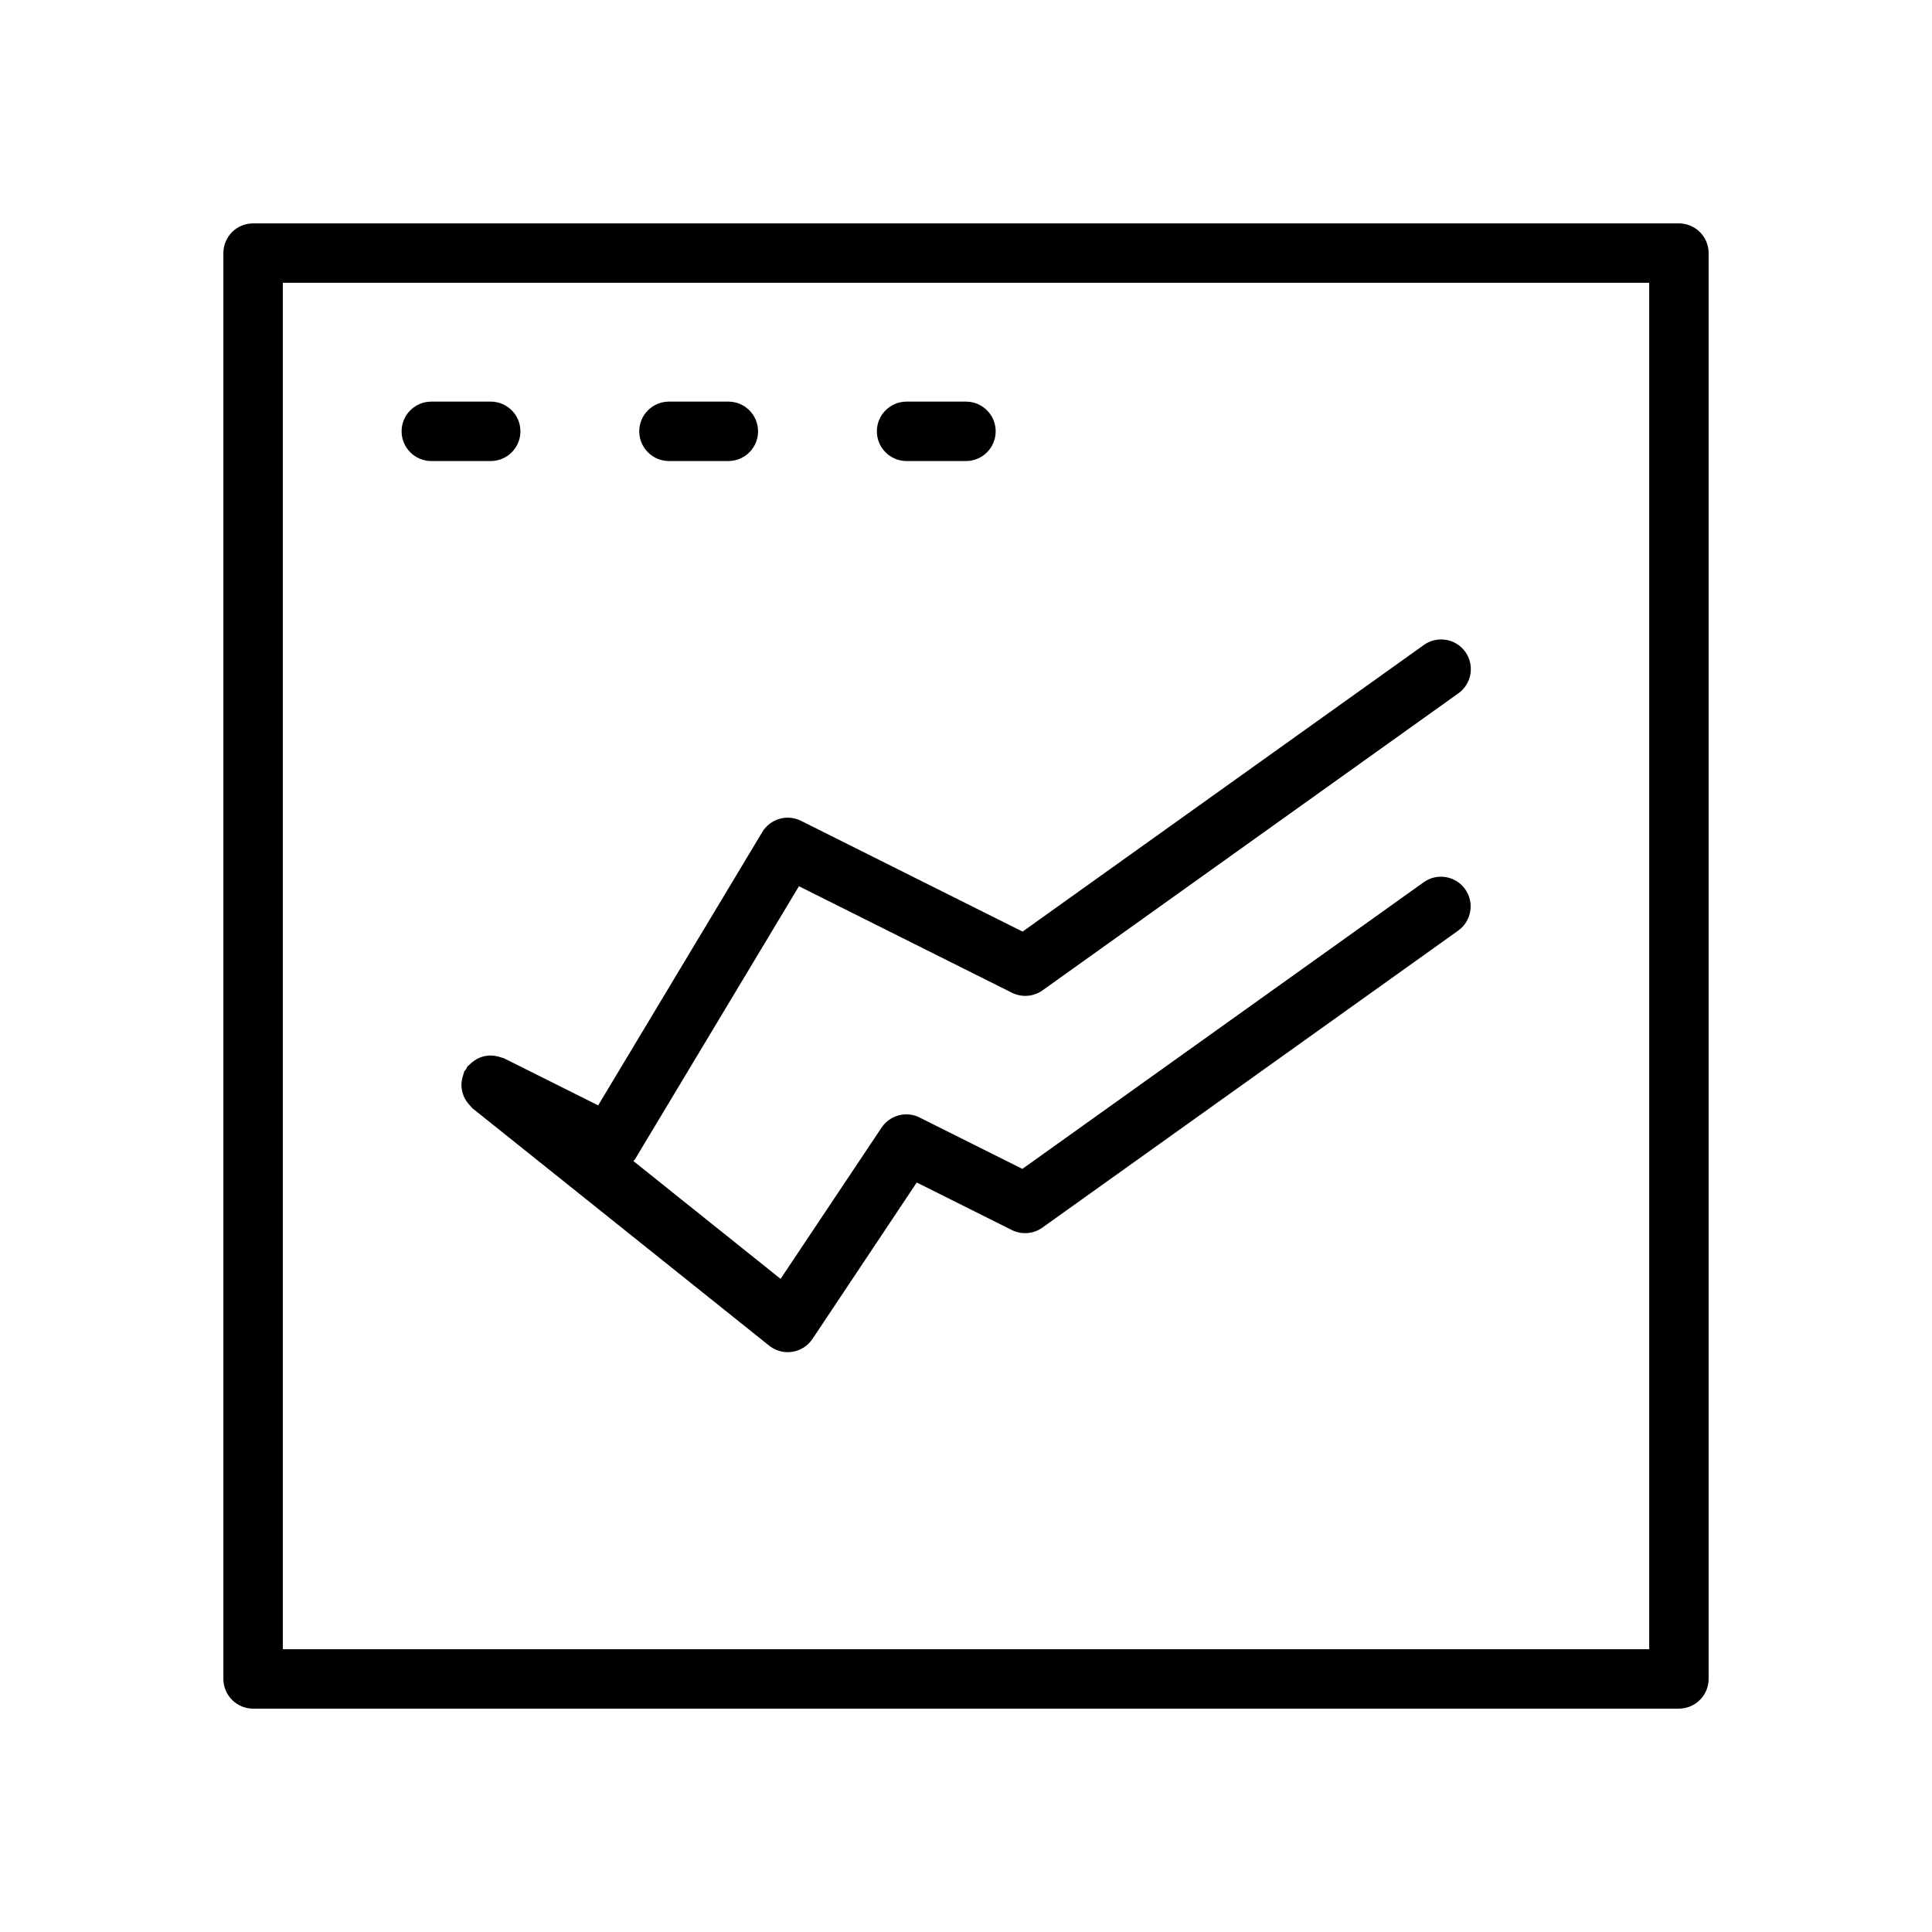 <?xml version="1.0" encoding="UTF-8"?>
<!-- Uploaded to: SVG Repo, www.svgrepo.com, Generator: SVG Repo Mixer Tools -->
<svg fill="#000000" width="800px" height="800px" version="1.1" viewBox="144 144 512 512" xmlns="http://www.w3.org/2000/svg">
 <g>
  <path d="m588.93 203.2h-377.86c-4.348 0-7.871 3.523-7.871 7.871v377.86c0 2.09 0.828 4.09 2.305 5.566 1.477 1.477 3.477 2.309 5.566 2.309h377.86c2.09 0 4.09-0.832 5.566-2.309 1.477-1.477 2.309-3.477 2.309-5.566v-377.86c0-2.09-0.832-4.09-2.309-5.566-1.477-1.477-3.477-2.305-5.566-2.305zm-7.871 377.86h-362.11v-362.11h362.11z"/>
  <path d="m258.3 266.18h15.746c4.348 0 7.871-3.527 7.871-7.875 0-4.348-3.523-7.871-7.871-7.871h-15.746c-4.348 0-7.871 3.523-7.871 7.871 0 4.348 3.523 7.875 7.871 7.875z"/>
  <path d="m321.28 266.18h15.746c4.348 0 7.871-3.527 7.871-7.875 0-4.348-3.523-7.871-7.871-7.871h-15.746c-4.348 0-7.871 3.523-7.871 7.871 0 4.348 3.523 7.875 7.871 7.875z"/>
  <path d="m384.25 266.18h15.746c4.348 0 7.871-3.527 7.871-7.875 0-4.348-3.523-7.871-7.871-7.871h-15.746c-4.348 0-7.871 3.523-7.871 7.871 0 4.348 3.523 7.875 7.871 7.875z"/>
  <path d="m276.85 424.25c-0.973-0.363-2-0.539-3.039-0.52-1.465 0.035-2.887 0.5-4.094 1.336-0.441 0.297-0.855 0.641-1.227 1.023-0.203 0.152-0.398 0.316-0.582 0.488-0.145 0.246-0.277 0.496-0.395 0.758-0.18 0.203-0.348 0.418-0.504 0.645-0.074 0.23-0.137 0.469-0.188 0.707-0.363 0.961-0.543 1.98-0.535 3.008 0.047 0.996 0.262 1.977 0.645 2.898 0.422 0.926 1.008 1.77 1.73 2.484 0.152 0.203 0.316 0.398 0.488 0.586l78.719 62.977 0.004-0.004c1.391 1.105 3.117 1.703 4.894 1.703 0.406 0 0.812-0.035 1.215-0.094 2.176-0.344 4.113-1.582 5.336-3.418l27.629-41.453 25.191 12.594c2.606 1.305 5.719 1.062 8.094-0.629l110.21-78.719v-0.004c3.539-2.523 4.359-7.441 1.836-10.98-2.527-3.539-7.445-4.359-10.984-1.832l-106.35 75.965-27.238-13.617 0.004-0.004c-3.555-1.777-7.875-0.629-10.078 2.68l-26.766 40.086-39.027-31.238c0.109-0.156 0.301-0.219 0.41-0.395l43.484-72.422 56.457 28.23v-0.004c2.606 1.305 5.719 1.062 8.094-0.629l110.21-78.719c3.539-2.527 4.359-7.445 1.836-10.984-2.527-3.535-7.445-4.359-10.984-1.832l-106.35 75.965-58.727-29.363h0.004c-3.68-1.836-8.148-0.531-10.266 2.992l-43.484 72.422-24.969-12.484c-0.23-0.078-0.461-0.148-0.695-0.203z"/>
 </g>
</svg>